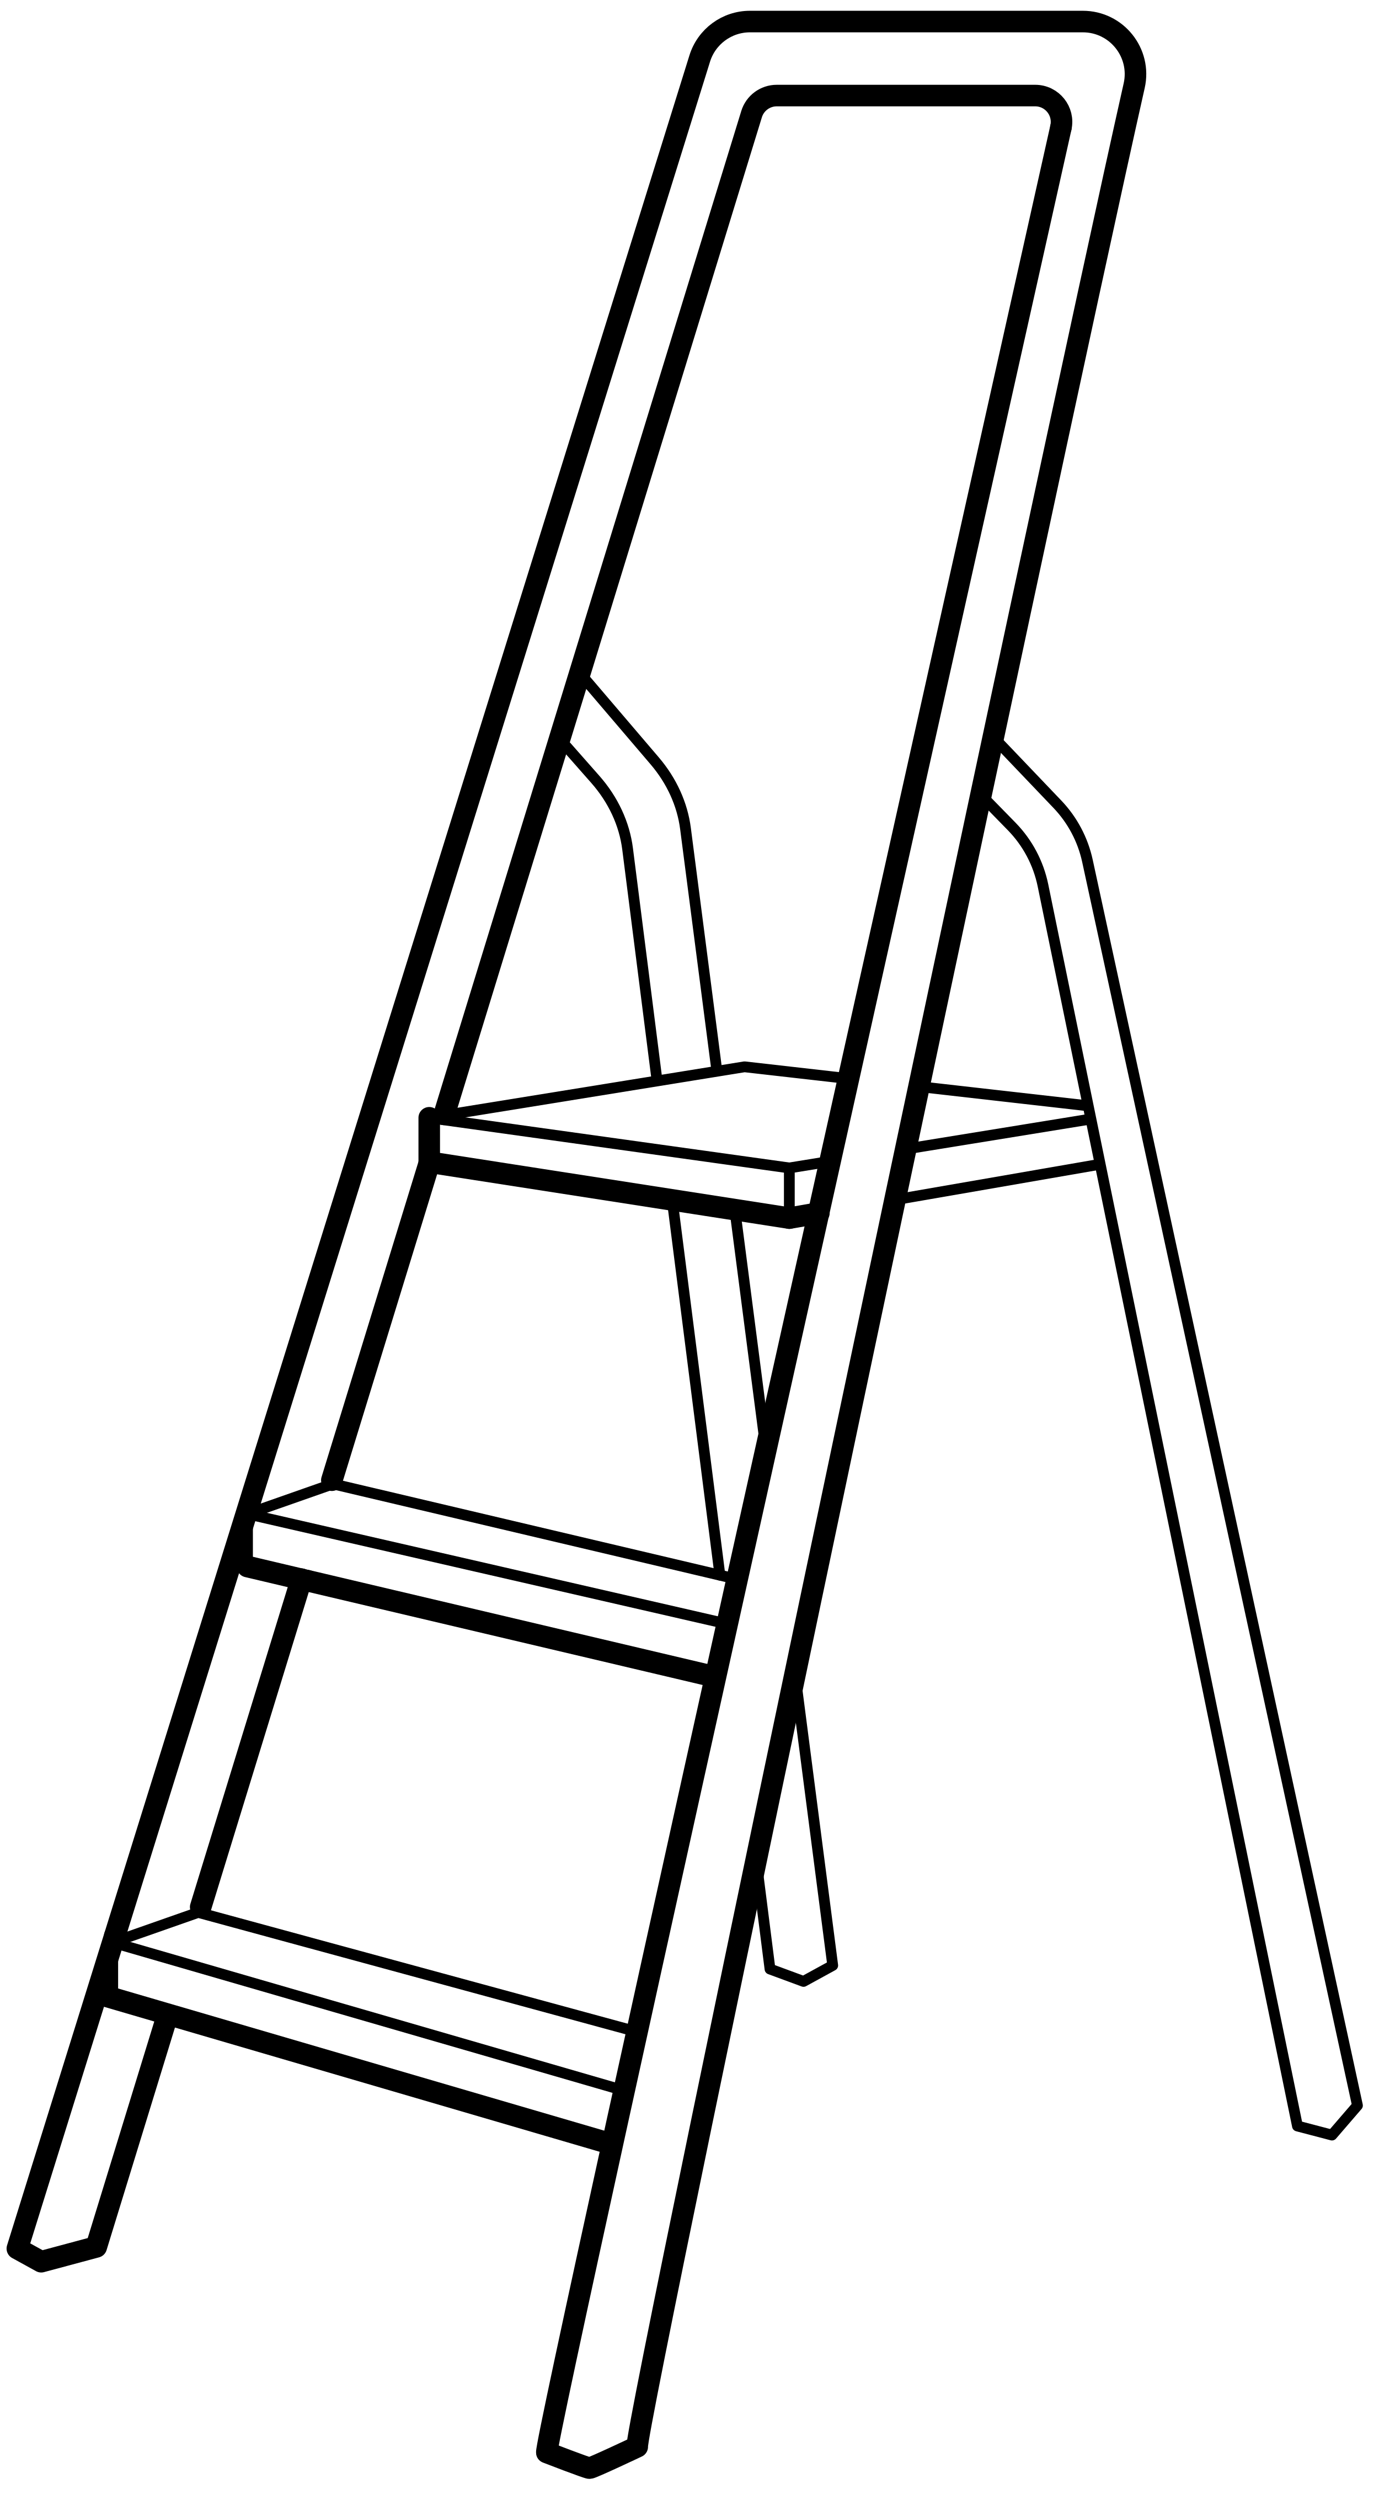 <svg width="64" height="116" viewBox="0 0 64 116" fill="none" xmlns="http://www.w3.org/2000/svg">
<path d="M49.236 5.921C49.407 5.158 48.826 4.434 48.044 4.434H36.048C35.512 4.434 35.038 4.784 34.881 5.296L20.617 51.706" stroke="black" stroke-linecap="round" stroke-linejoin="round"/>
<path d="M5.326 89.823L32.475 2.715C32.793 1.695 33.737 1 34.806 1H50.255C51.82 1 52.982 2.449 52.638 3.976C48.642 21.72 29.438 112.559 29.575 113.523C29.575 113.523 27.477 114.515 27.362 114.515C27.248 114.515 25.378 113.79 25.378 113.79C25.266 113.008 46.322 18.936 49.236 5.921" stroke="black" stroke-linecap="round" stroke-linejoin="round"/>
<path d="M7.731 93.635L4.468 104.252L1.912 104.938L0.805 104.328L5.326 89.823" stroke="black" stroke-linecap="round" stroke-linejoin="round"/>
<path d="M13.991 73.268L9.314 88.482" stroke="black" stroke-linecap="round" stroke-linejoin="round"/>
<path d="M19.935 53.927L15.401 68.678" stroke="black" stroke-linecap="round" stroke-linejoin="round"/>
<path d="M19.921 51.862V53.922L36.633 56.517" stroke="black" stroke-linecap="round" stroke-linejoin="round"/>
<path d="M36.634 54.19L19.922 51.862" stroke="black" stroke-width="0.5" stroke-linecap="round" stroke-linejoin="round"/>
<path d="M50.511 51.939L42.035 53.314" stroke="black" stroke-width="0.5" stroke-linecap="round" stroke-linejoin="round"/>
<path d="M41.537 55.668L50.989 54.03" stroke="black" stroke-width="0.5" stroke-linecap="round" stroke-linejoin="round"/>
<path d="M36.634 56.518L38.005 56.28" stroke="black" stroke-linecap="round" stroke-linejoin="round"/>
<path d="M38.523 53.884L36.633 54.19V56.518" stroke="black" stroke-width="0.5" stroke-linecap="round" stroke-linejoin="round"/>
<path d="M42.819 50.434L50.388 51.294" stroke="black" stroke-width="0.5" stroke-linecap="round" stroke-linejoin="round"/>
<path d="M19.921 51.863L34.554 49.497L38.46 49.941L39.378 50.045" stroke="black" stroke-width="0.5" stroke-linecap="round" stroke-linejoin="round"/>
<path d="M11.487 72.685L14.267 73.341" stroke="black" stroke-linecap="round" stroke-linejoin="round"/>
<path d="M33.111 77.784L33.721 75.341L11.487 70.241V72.684" stroke="black" stroke-width="0.5" stroke-linecap="round" stroke-linejoin="round"/>
<path d="M14.267 73.34L33.111 77.784" stroke="black" stroke-linecap="round" stroke-linejoin="round"/>
<path d="M15.455 68.85L11.487 70.242" stroke="black" stroke-width="0.5" stroke-linecap="round" stroke-linejoin="round"/>
<path d="M34.21 73.273L15.455 68.85" stroke="black" stroke-width="0.5" stroke-linecap="round" stroke-linejoin="round"/>
<path d="M4.746 92.566L28.108 99.397" stroke="black" stroke-linecap="round" stroke-linejoin="round"/>
<path d="M28.809 96.954L5.232 90.123V92.742" stroke="black" stroke-width="0.5" stroke-linecap="round" stroke-linejoin="round"/>
<path d="M29.575 94.274L9.2 88.731L5.232 90.123" stroke="black" stroke-width="0.5" stroke-linecap="round" stroke-linejoin="round"/>
<path d="M46.153 34.255L49.073 37.313C49.772 38.045 50.255 38.955 50.469 39.943L63 97.689L61.817 99.062L60.215 98.642L48.405 41.082C48.193 40.049 47.689 39.099 46.953 38.346L45.585 36.946" stroke="black" stroke-width="0.5" stroke-linecap="round" stroke-linejoin="round"/>
<path d="M30.483 50.048L29.127 39.386C28.98 38.224 28.459 37.102 27.625 36.157L25.972 34.282" stroke="black" stroke-width="0.5" stroke-linecap="round" stroke-linejoin="round"/>
<path d="M33.412 73.085L31.211 55.777" stroke="black" stroke-width="0.5" stroke-linecap="round" stroke-linejoin="round"/>
<path d="M36.897 77.684L38.647 91.191L37.291 91.933L35.736 91.359L35.093 86.3" stroke="black" stroke-width="0.5" stroke-linecap="round" stroke-linejoin="round"/>
<path d="M34.119 56.239L35.536 67.177" stroke="black" stroke-width="0.5" stroke-linecap="round" stroke-linejoin="round"/>
<path d="M27.004 31.341L30.387 35.305C31.175 36.229 31.668 37.315 31.814 38.441L33.246 49.497" stroke="black" stroke-width="0.5" stroke-linecap="round" stroke-linejoin="round"/>
</svg>
